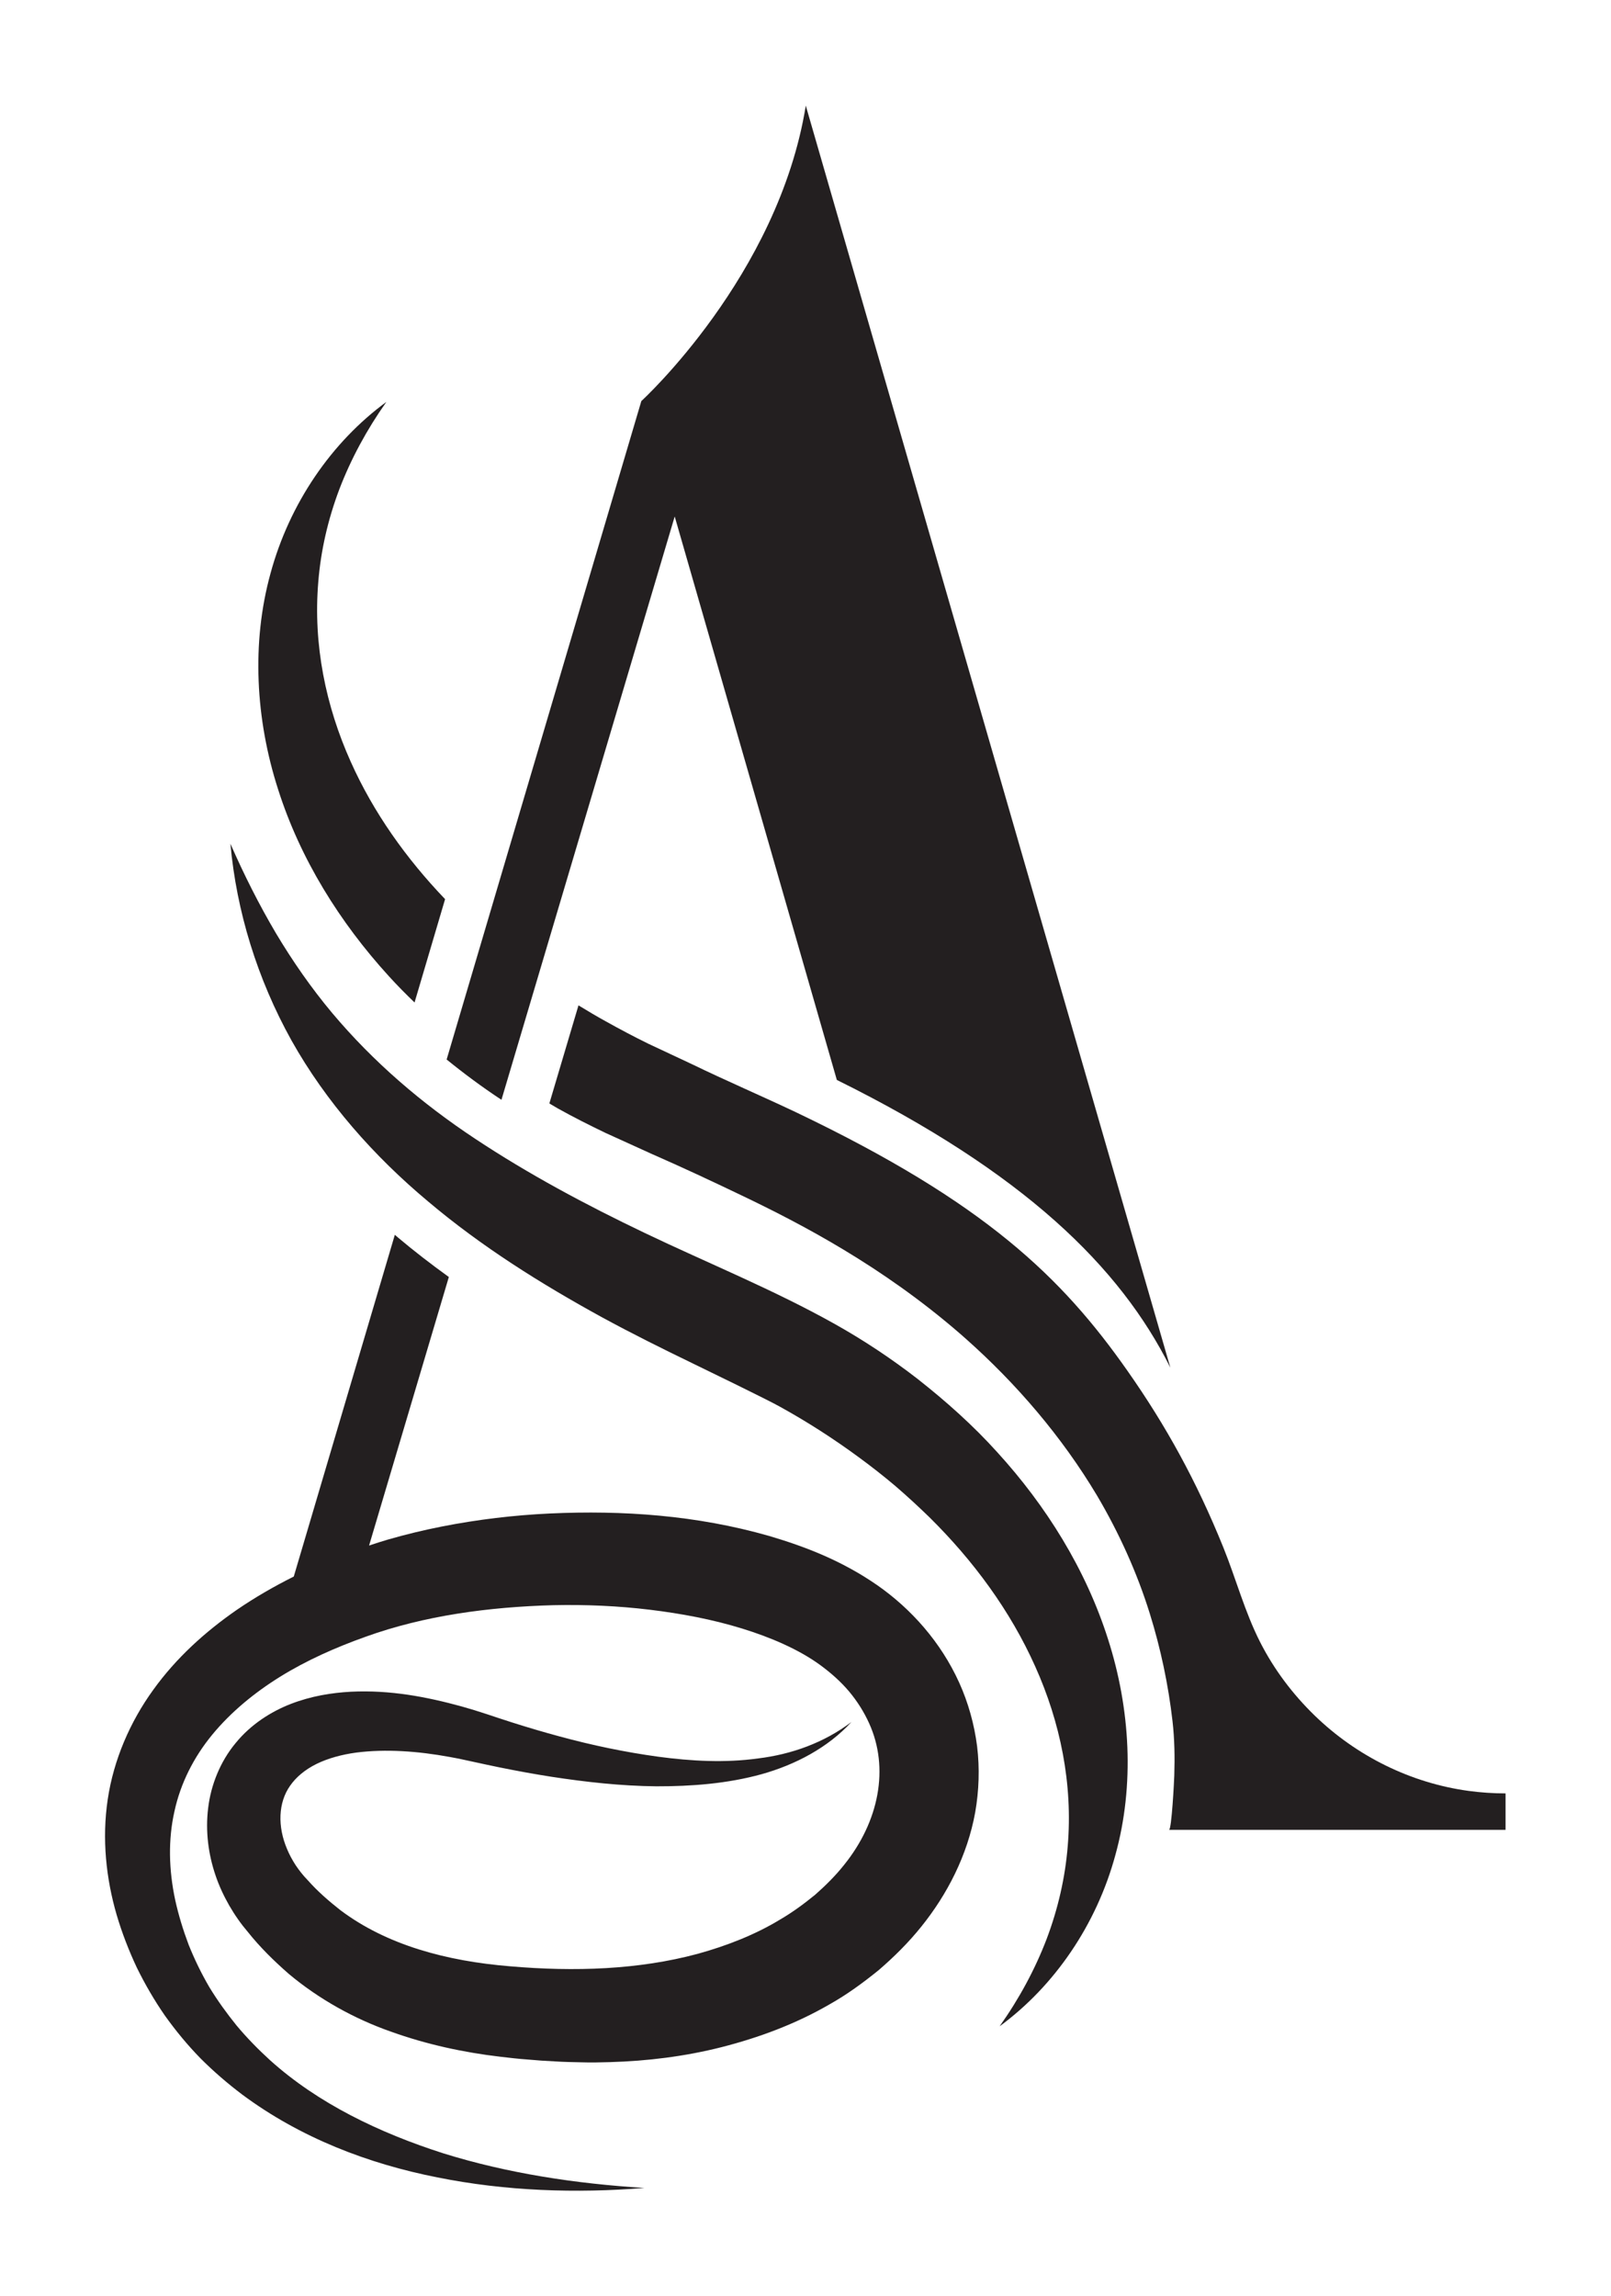 <?xml version="1.0" encoding="UTF-8" standalone="no"?>
<!-- Created with Inkscape (http://www.inkscape.org/) -->

<svg
   version="1.1"
   id="svg237"
   xml:space="preserve"
   width="86.929"
   height="123.844"
   viewBox="0 0 86.929 123.844"
   sodipodi:docname="Aromatic_status_A-logo.svg"
   inkscape:version="1.1.1 (c3084ef, 2021-09-22)"
   xmlns:inkscape="http://www.inkscape.org/namespaces/inkscape"
   xmlns:sodipodi="http://sodipodi.sourceforge.net/DTD/sodipodi-0.dtd"
   xmlns="http://www.w3.org/2000/svg"
   xmlns:svg="http://www.w3.org/2000/svg"><defs
     id="defs241"><clipPath
       clipPathUnits="userSpaceOnUse"
       id="clipPath251"><path
         d="M 0,92.883 H 65.197 V 0 H 0 Z"
         id="path249" /></clipPath></defs><sodipodi:namedview
     id="namedview239"
     pagecolor="#ffffff"
     bordercolor="#666666"
     borderopacity="1.0"
     inkscape:pageshadow="2"
     inkscape:pageopacity="0.0"
     inkscape:pagecheckerboard="0"
     showgrid="false"
     inkscape:zoom="5.6684033"
     inkscape:cx="43.398464"
     inkscape:cy="61.922199"
     inkscape:window-width="1441"
     inkscape:window-height="928"
     inkscape:window-x="119"
     inkscape:window-y="47"
     inkscape:window-maximized="0"
     inkscape:current-layer="g243" /><g
     id="g243"
     inkscape:groupmode="layer"
     inkscape:label="Aromatic_status_A-logo"
     transform="matrix(1.333,0,0,-1.333,0,123.844)"><g
       id="g245"><g
         id="g247"
         clip-path="url(#clipPath251)"><g
           id="g253"
           transform="translate(9.327,58.762)"><path
             d="m 0,0 c 0.552,-1.259 1.163,-2.471 1.841,-3.619 0.684,-1.146 1.438,-2.227 2.273,-3.225 1.676,-1.995 3.639,-3.671 5.798,-5.099 2.157,-1.43 4.468,-2.666 6.858,-3.808 2.564,-1.226 5.216,-2.296 7.698,-3.687 1.172,-0.657 2.292,-1.401 3.354,-2.224 1.143,-0.9 2.239,-1.874 3.221,-2.964 1.974,-2.164 3.581,-4.729 4.482,-7.562 0.905,-2.817 1.083,-5.91 0.299,-8.735 -0.765,-2.825 -2.468,-5.307 -4.686,-6.933 0.795,1.121 1.436,2.31 1.904,3.535 0.463,1.227 0.75,2.489 0.852,3.752 0.213,2.526 -0.302,5.021 -1.315,7.273 -1.01,2.26 -2.507,4.286 -4.283,6.039 -0.448,0.435 -0.908,0.86 -1.383,1.268 -0.479,0.406 -0.975,0.793 -1.483,1.165 -1.015,0.746 -2.082,1.433 -3.196,2.047 -0.556,0.309 -2.908,1.449 -3.509,1.741 -1.24,0.601 -2.48,1.216 -3.702,1.882 -2.437,1.338 -4.842,2.837 -7.023,4.679 -2.185,1.825 -4.129,4.021 -5.526,6.511 C 1.087,-5.47 0.247,-2.737 0,0"
             style="fill:#231f20;fill-opacity:1;fill-rule:nonzero;stroke:none"
             id="path255" /></g><g
           id="g257"
           transform="translate(16.781,52.337)"><path
             d="m 0,0 1.236,4.182 c -1.572,1.641 -2.899,3.503 -3.819,5.56 -1.013,2.254 -1.526,4.749 -1.314,7.274 0.1,1.261 0.389,2.526 0.852,3.753 0.469,1.224 1.109,2.412 1.904,3.535 -2.22,-1.627 -3.92,-4.108 -4.688,-6.932 -0.782,-2.828 -0.604,-5.92 0.302,-8.737 0.899,-2.834 2.505,-5.396 4.48,-7.563 C -0.711,0.7 -0.359,0.347 0,0"
             style="fill:#231f20;fill-opacity:1;fill-rule:nonzero;stroke:none"
             id="path259" /></g><g
           id="g261"
           transform="translate(59.449,20.431)"><path
             d="m 0,0 c -2.34,0.318 -4.533,1.405 -6.227,3.046 -0.893,0.865 -1.652,1.872 -2.215,2.981 -0.621,1.223 -0.974,2.557 -1.486,3.825 -1.09,2.695 -2.325,4.93 -3.874,7.138 -2.656,3.79 -5.778,6.819 -13.405,10.464 -1.254,0.597 -2.951,1.332 -4.189,1.935 l -1.817,0.852 c -0.574,0.282 -1.138,0.58 -1.691,0.889 -0.383,0.21 -0.757,0.432 -1.128,0.66 l -1.179,-3.97 c 0.114,-0.067 0.227,-0.136 0.342,-0.201 0.63,-0.352 1.274,-0.675 1.922,-0.987 l 1.881,-0.855 c 1.224,-0.536 2.432,-1.1 3.626,-1.673 2.387,-1.141 5.681,-2.851 8.854,-5.601 0.066,-0.058 0.132,-0.116 0.198,-0.174 2.081,-1.841 3.927,-3.998 5.352,-6.386 0.884,-1.499 1.614,-3.107 2.131,-4.768 0.441,-1.417 0.749,-2.875 0.919,-4.349 0.084,-0.727 0.095,-1.47 0.072,-2.201 -0.005,-0.19 -0.106,-2.201 -0.214,-2.201 H 1.496 v 1.475 c -0.5,0 -1,0.034 -1.496,0.101"
             style="fill:#231f20;fill-opacity:1;fill-rule:nonzero;stroke:none"
             id="path263" /></g><g
           id="g265"
           transform="translate(32.618,88.631)"><path
             d="m 0,0 c -1.11,-6.893 -6.657,-11.956 -6.657,-11.956 l -7.881,-26.645 c 0.696,-0.566 1.43,-1.11 2.209,-1.625 0.003,-0.003 0.007,-0.004 0.01,-0.006 l 7.013,23.606 6.563,-22.802 c 7.588,-3.755 11.468,-7.574 13.501,-11.644 z"
             style="fill:#231f20;fill-opacity:1;fill-rule:nonzero;stroke:none"
             id="path267" /></g><g
           id="g269"
           transform="translate(38.827,24.815)"><path
             d="m 0,0 c -0.738,1.629 -1.938,2.984 -3.328,3.949 -1.419,0.981 -2.885,1.547 -4.362,1.984 -2.956,0.844 -5.93,1.043 -8.87,0.91 -1.471,-0.069 -2.937,-0.243 -4.391,-0.53 -0.727,-0.143 -1.452,-0.318 -2.173,-0.526 -0.255,-0.073 -0.509,-0.158 -0.763,-0.242 l 3.229,10.867 c -0.73,0.527 -1.419,1.059 -2.069,1.607 -0.04,0.034 -0.077,0.068 -0.117,0.102 l -4.091,-13.83 c -0.794,-0.398 -1.571,-0.843 -2.316,-1.355 -1.258,-0.872 -2.44,-1.931 -3.374,-3.232 -0.936,-1.291 -1.604,-2.832 -1.841,-4.431 -0.24,-1.601 -0.066,-3.209 0.362,-4.676 0.217,-0.735 0.491,-1.439 0.812,-2.125 0.334,-0.681 0.715,-1.336 1.144,-1.955 0.439,-0.613 0.918,-1.194 1.44,-1.727 0.528,-0.529 1.092,-1.013 1.68,-1.458 2.373,-1.765 5.127,-2.809 7.903,-3.356 2.782,-0.559 5.61,-0.649 8.384,-0.428 -2.777,0.172 -5.53,0.589 -8.137,1.4 -2.59,0.829 -5.071,2.016 -7.02,3.772 -0.483,0.44 -0.936,0.905 -1.35,1.399 -0.405,0.501 -0.78,1.02 -1.11,1.564 -0.321,0.55 -0.598,1.122 -0.833,1.708 -0.223,0.592 -0.41,1.201 -0.544,1.811 -0.261,1.22 -0.288,2.446 -0.031,3.584 0.247,1.139 0.779,2.19 1.529,3.103 0.751,0.912 1.7,1.697 2.758,2.353 1.059,0.655 2.228,1.176 3.439,1.608 2.391,0.863 5.004,1.21 7.614,1.282 1.305,0.028 2.612,-0.028 3.894,-0.183 1.282,-0.155 2.543,-0.392 3.731,-0.758 1.176,-0.361 2.321,-0.856 3.176,-1.482 0.437,-0.319 0.834,-0.673 1.168,-1.068 0.332,-0.397 0.603,-0.828 0.809,-1.282 0.832,-1.822 0.399,-3.988 -1.007,-5.733 -0.349,-0.44 -0.748,-0.837 -1.177,-1.214 -0.444,-0.362 -0.91,-0.707 -1.42,-1.004 -1.007,-0.611 -2.148,-1.058 -3.335,-1.386 -2.391,-0.643 -4.976,-0.729 -7.593,-0.504 -2.577,0.211 -4.996,0.86 -6.877,2.278 -0.462,0.365 -0.911,0.752 -1.309,1.202 -0.11,0.115 -0.194,0.208 -0.269,0.305 -0.08,0.098 -0.152,0.201 -0.223,0.305 -0.136,0.21 -0.256,0.43 -0.349,0.656 -0.389,0.911 -0.36,1.882 0.126,2.565 0.242,0.347 0.603,0.65 1.067,0.879 0.465,0.228 1.019,0.379 1.609,0.459 1.187,0.152 2.493,0.06 3.786,-0.178 0.327,-0.058 0.645,-0.128 0.978,-0.201 0.347,-0.073 0.691,-0.153 1.039,-0.221 0.694,-0.14 1.392,-0.269 2.093,-0.378 1.403,-0.215 2.821,-0.373 4.25,-0.387 1.426,-0.003 2.87,0.107 4.257,0.489 1.377,0.385 2.694,1.08 3.64,2.113 -1.117,-0.845 -2.435,-1.31 -3.773,-1.473 -1.338,-0.186 -2.7,-0.111 -4.041,0.068 -1.343,0.184 -2.675,0.462 -3.99,0.819 -0.658,0.177 -1.312,0.371 -1.962,0.578 -0.326,0.102 -0.65,0.214 -0.974,0.32 -0.336,0.112 -0.689,0.221 -1.04,0.319 -1.408,0.386 -2.89,0.673 -4.478,0.595 -0.792,-0.043 -1.614,-0.177 -2.431,-0.492 -0.811,-0.315 -1.623,-0.832 -2.237,-1.585 -0.62,-0.744 -1.002,-1.693 -1.113,-2.631 -0.116,-0.941 0.009,-1.873 0.298,-2.723 0.144,-0.427 0.334,-0.832 0.554,-1.218 0.112,-0.191 0.229,-0.38 0.358,-0.561 0.127,-0.184 0.266,-0.358 0.388,-0.501 0.491,-0.619 1.063,-1.181 1.666,-1.708 1.228,-1.028 2.657,-1.818 4.124,-2.333 1.469,-0.528 2.966,-0.847 4.44,-1.02 0.369,-0.043 0.738,-0.087 1.104,-0.112 0.368,-0.035 0.734,-0.059 1.097,-0.076 0.362,-0.024 0.737,-0.031 1.112,-0.038 0.374,-0.013 0.751,-10e-4 1.127,0.008 1.506,0.044 3.024,0.228 4.522,0.608 1.495,0.382 2.978,0.927 4.365,1.731 0.698,0.391 1.355,0.871 1.988,1.384 0.62,0.533 1.211,1.119 1.728,1.764 1.038,1.29 1.861,2.868 2.179,4.621 0.153,0.874 0.185,1.78 0.077,2.672 C 0.612,-1.688 0.368,-0.812 0,0"
             style="fill:#231f20;fill-opacity:1;fill-rule:nonzero;stroke:none"
             id="path271" /></g></g></g></g></svg>
